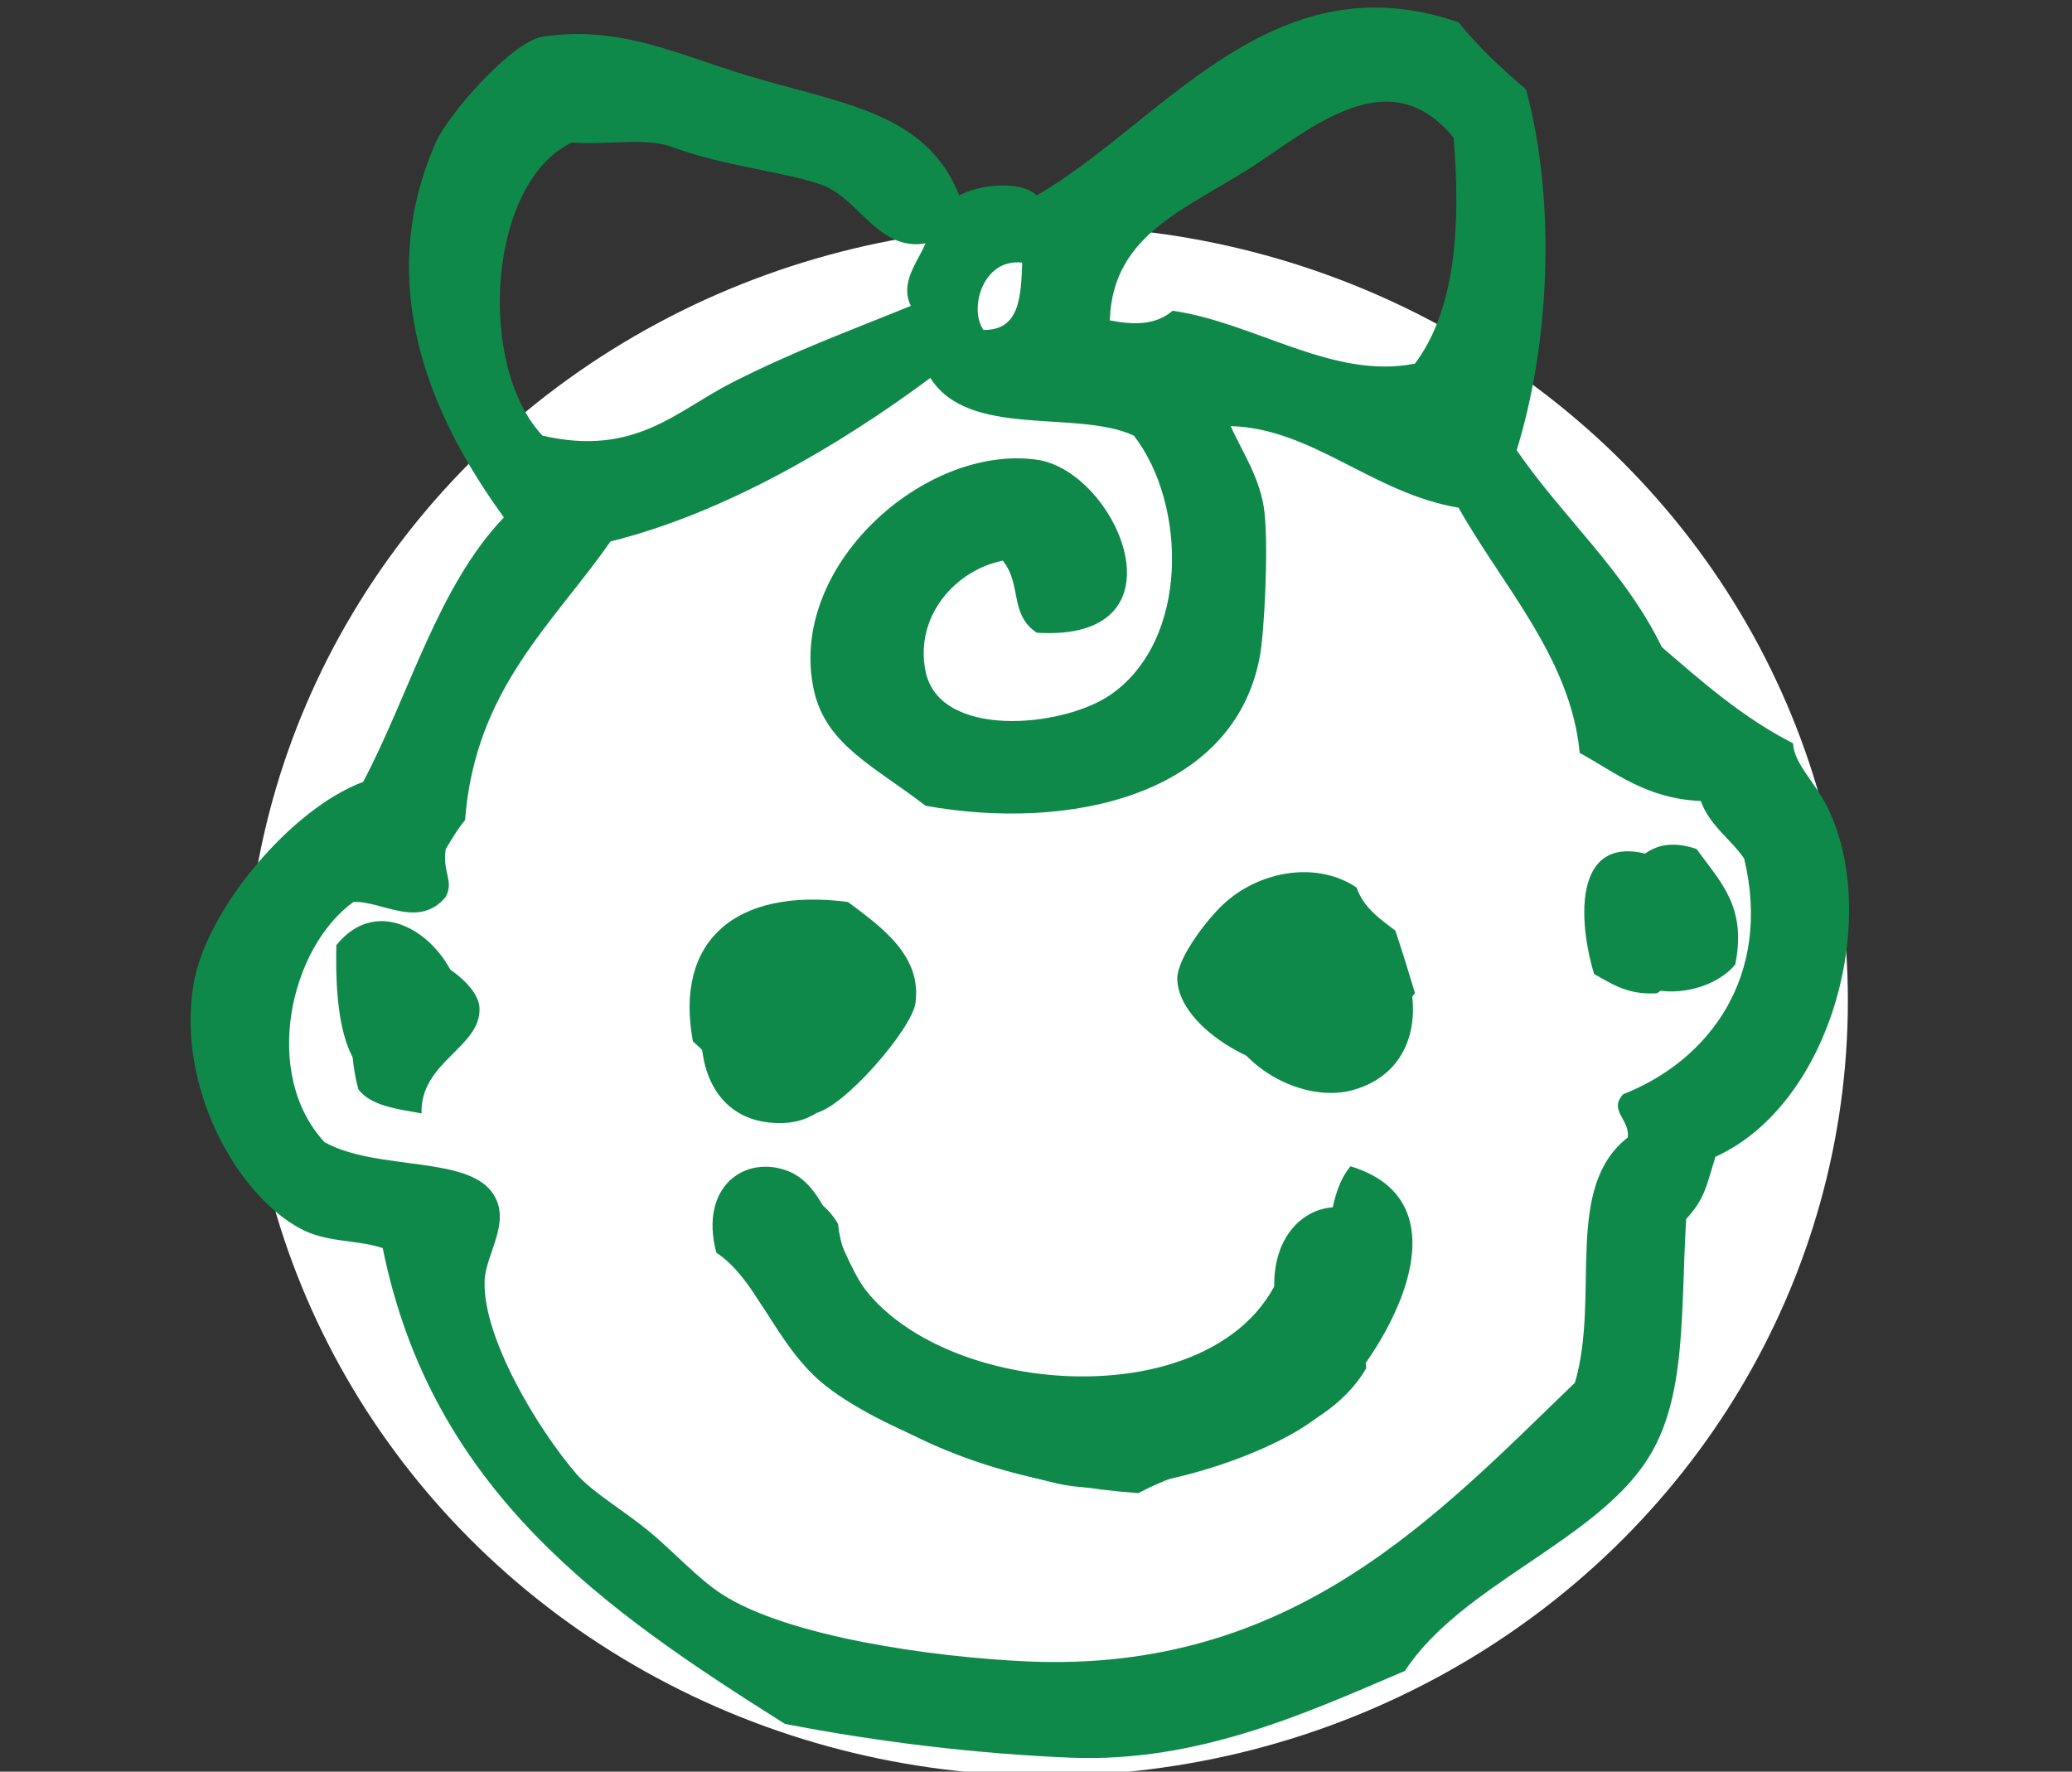 <?xml version="1.0" encoding="utf-8"?>
<!-- Generator: Adobe Illustrator 16.0.0, SVG Export Plug-In . SVG Version: 6.00 Build 0)  -->
<!DOCTYPE svg PUBLIC "-//W3C//DTD SVG 1.1//EN" "http://www.w3.org/Graphics/SVG/1.1/DTD/svg11.dtd">
<svg version="1.1" id="Layer_1" xmlns="http://www.w3.org/2000/svg" xmlns:xlink="http://www.w3.org/1999/xlink" x="0px" y="0px"
	 width="124.387px" height="106.356px" viewBox="0 0 124.387 106.356" enable-background="new 0 0 124.387 106.356"
	 xml:space="preserve">
<rect x="0" y="0" width="124.387" height="106.356" fill="#333333" stroke="none"/>
<ellipse fill="#FFFFFF" cx="62.829" cy="60.078" rx="48.103" ry="46.523"/>
<path fill="#0F894A" d="M101.852,50.969c1.445,2.008,3.015,3.453,2.321,6.926c-1.252,1.564-4.458,2.275-6.354,0.863
	c0.567-2.087,0.685-3.694-0.585-5.189C97.994,51.361,99.447,50.138,101.852,50.969"/>
<path fill="#0F894A" d="M78.481,53.569c5.744-0.563,9.377,9.799,2.897,11.823c-3.114,0.985-7.515-1.478-8.091-4.897
	C72.771,57.349,74.749,53.938,78.481,53.569"/>
<path fill="#0F894A" d="M81.078,70.014c7.949,2.413,1.186,12.759-2.305,15.297c-3.081,2.246-10.789,4.801-15.29,3.749
	c-4.458-1.035-11.08-3.49-14.152-6.062c-2.839-2.405-3.883-6.188-6.329-7.799c-1.052-3.991,1.753-5.903,4.317-4.893
	c2.471,0.951,2.989,5.102,4.901,7.498c2.505,3.089,5.293,3.089,7.515,4.893c8.901,1.971,16.451-1.503,19.899-8.065
	C79.909,72.887,80.135,71.091,81.078,70.014"/>
<path fill="#0F894A" d="M53.372,59.627c-0.284,0.752-0.334,1.763-0.284,2.881c-2.054,1.508-2.922,4.81-6.062,4.909
	c-5.928,0.184-6.02-7.463-2.872-11.25C48.613,54.872,51.644,56.738,53.372,59.627"/>
<path fill="#0F894A" d="M27.405,59.047c-0.518,1.983-1.419,3.574-1.728,5.771c-5.394,2.082-5.553-4.668-5.486-8.079
	C22.696,53.628,26.361,56.087,27.405,59.047"/>
<path fill="#0F894A" d="M109.659,48.371c3.272,6.429,0.4,17.852-6.68,21.075c-0.576,1.896-0.651,2.505-1.754,3.74
	c-0.342,5.62,0.05,10.738-2.329,14.429c-3.173,4.942-11.205,7.548-14.554,12.691c-5.895,2.513-12.383,5.511-20.056,5.21
	c-5.653-0.233-11.535-0.936-17.167-2.029c-10.8-6.805-21.2-13.977-24.143-28.563c-1.566-0.518-3.386-0.317-4.943-1.169
	c-3.836-2.046-7.448-8.533-6.412-14.696c0.764-4.441,5.832-10.503,10.182-12.123c2.797-5.306,4.471-11.71,8.446-15.877
	c-4.016-5.532-8.007-13.602-4.091-22.502c0.764-1.729,4.588-6.07,6.412-6.354c4.622-0.697,8.041,1.044,12.224,2.309
	c5.607,1.703,10.809,2.175,12.788,7.218c1.127-0.618,3.627-0.956,4.654,0C69.706,7.437,76.311-2.566,87.558,1.341
	c1.211,1.495,2.604,2.793,4.058,4.033c1.854,6.91,1.369,15.426-0.567,21.651c2.788,4.062,6.471,7.214,8.717,11.823
	c2.455,2.113,4.868,4.242,7.874,5.774C107.696,45.824,108.933,46.935,109.659,48.371 M97.443,65.688
	c5.16-2.021,8.951-7.089,7.264-14.145c-0.817-1.194-2.07-1.971-2.604-3.457c-3.257-0.142-5.085-1.687-7.272-2.889
	c-0.51-5.657-4.709-10.137-7.272-14.72c-5.144-0.856-8.768-4.764-13.677-4.897c0.659,1.503,1.812,3.152,2.029,5.189
	c0.241,2.179-0.009,7.214-0.284,8.659c-1.57,8.358-11.464,10.495-20.064,8.942c-3.072-2.372-5.974-3.641-6.7-6.922
	c-1.641-7.398,6.617-14.792,13.375-13.852c4.823,0.668,9.281,10.963,0,10.387c-1.657-1.11-0.88-2.889-2.037-4.325
	c-2.851,0.563-5.31,3.352-4.638,6.634c0.81,4.062,8.141,3.411,11.063,1.444c4.81-3.281,4.617-11.489,1.444-15.584
	c-3.398-1.591-9.915,0.205-12.22-3.465c-5.439,4.045-12.374,8.125-19.204,9.819c-3.481,5.001-8.12,8.854-8.729,16.732
	c-0.442,0.518-0.789,1.127-1.161,1.737c-0.208,1.403,0.514,1.904,0,2.872c-1.641,1.954-3.878,0.2-5.54,0.301
	c-3.82,2.755-5.527,10.32-1.732,14.42c3.189,1.762,8.738,0.76,10.17,3.182c1.035,1.687-0.547,3.615-0.563,5.193
	c-0.088,3.39,3.173,8.817,5.511,11.539c0.96,1.103,2.847,2.196,4.379,3.457c1.465,1.219,2.931,2.839,4.35,3.757
	c3.958,2.556,12.595,3.782,18.335,4.041c15.915,0.702,24.548-8.708,32.881-16.732c1.528-5.201-0.71-11.706,3.173-14.72
	C97.86,67.199,96.542,66.673,97.443,65.688 M84.944,21.827c2.413-3.223,2.764-8.183,2.321-13.56
	c-3.666-4.492-8.05-0.977-11.64,1.444c-4.116,2.768-8.834,4.162-9.001,9.522c1.503,0.292,2.772,0.276,3.774-0.58
	C75.375,19.381,80.051,22.816,84.944,21.827 M61.365,15.765c-2.384-0.267-3.21,2.793-2.326,4.042
	C61.219,19.84,61.293,17.807,61.365,15.765 M55.562,14.609c-2.768,0.488-4.008-2.634-6.104-3.461
	c-2.154-0.822-6.016-1.165-9.039-2.3c-1.641-0.635-3.982-0.121-6.095-0.292c-5.06,2.413-5.715,13.422-1.753,17.597
	c5.557,1.282,8.041-1.495,11.352-3.173c3.669-1.871,6.909-3.052,10.758-4.618C53.996,16.959,55.098,15.728,55.562,14.609"/>
<path fill="#0F894A" d="M100.357,51.827c1.962,2.121,1.437,6.245-0.877,7.798c-1.77,0.117-2.722-0.567-3.782-1.152
	C94.579,54.767,94.521,49.088,100.357,51.827"/>
<path fill="#0F894A" d="M83.767,55.868c0.418,1.252,0.802,2.488,1.178,3.75c-1.395,1.736-2.53,4.149-5.252,4.625
	c-3.582,0.627-8.977-2.487-9.018-5.486c-0.009-1.293,1.929-3.757,2.914-4.608c2.137-1.887,5.502-2.455,7.849-0.868
	C81.863,54.499,82.849,55.167,83.767,55.868"/>
<path fill="#0F894A" d="M83.767,76.358c-0.534,1.971-2.162,2.839-1.745,5.771c-2.646,4.559-9.493,5.26-13.685,7.506
	c-12.162-0.885-21.755-6.362-25.308-16.741c1.649-2.98,5.987-1.795,7.281,0.585c0.994,9.844,21.351,12.732,26.185,3.749
	C76.411,71.374,83.183,70.731,83.767,76.358"/>
<path fill="#0F894A" d="M50.907,54.148c2.021,1.511,4.438,3.223,4.05,6.062c-0.192,1.546-4.375,6.396-6.095,6.63
	c-3.173,0.418-5.186-2.487-7.264-4.324C40.47,56.479,44.156,53.263,50.907,54.148"/>
<path fill="#0F894A" d="M28.785,60.494c0.125,2.372-3.578,3.24-3.478,6.346c-1.482-0.267-3.039-0.45-3.794-1.444
	c-1.077-4.017,0.225-7.975,3.198-8.074C26.042,57.271,28.709,59.033,28.785,60.494"/>
</svg>
